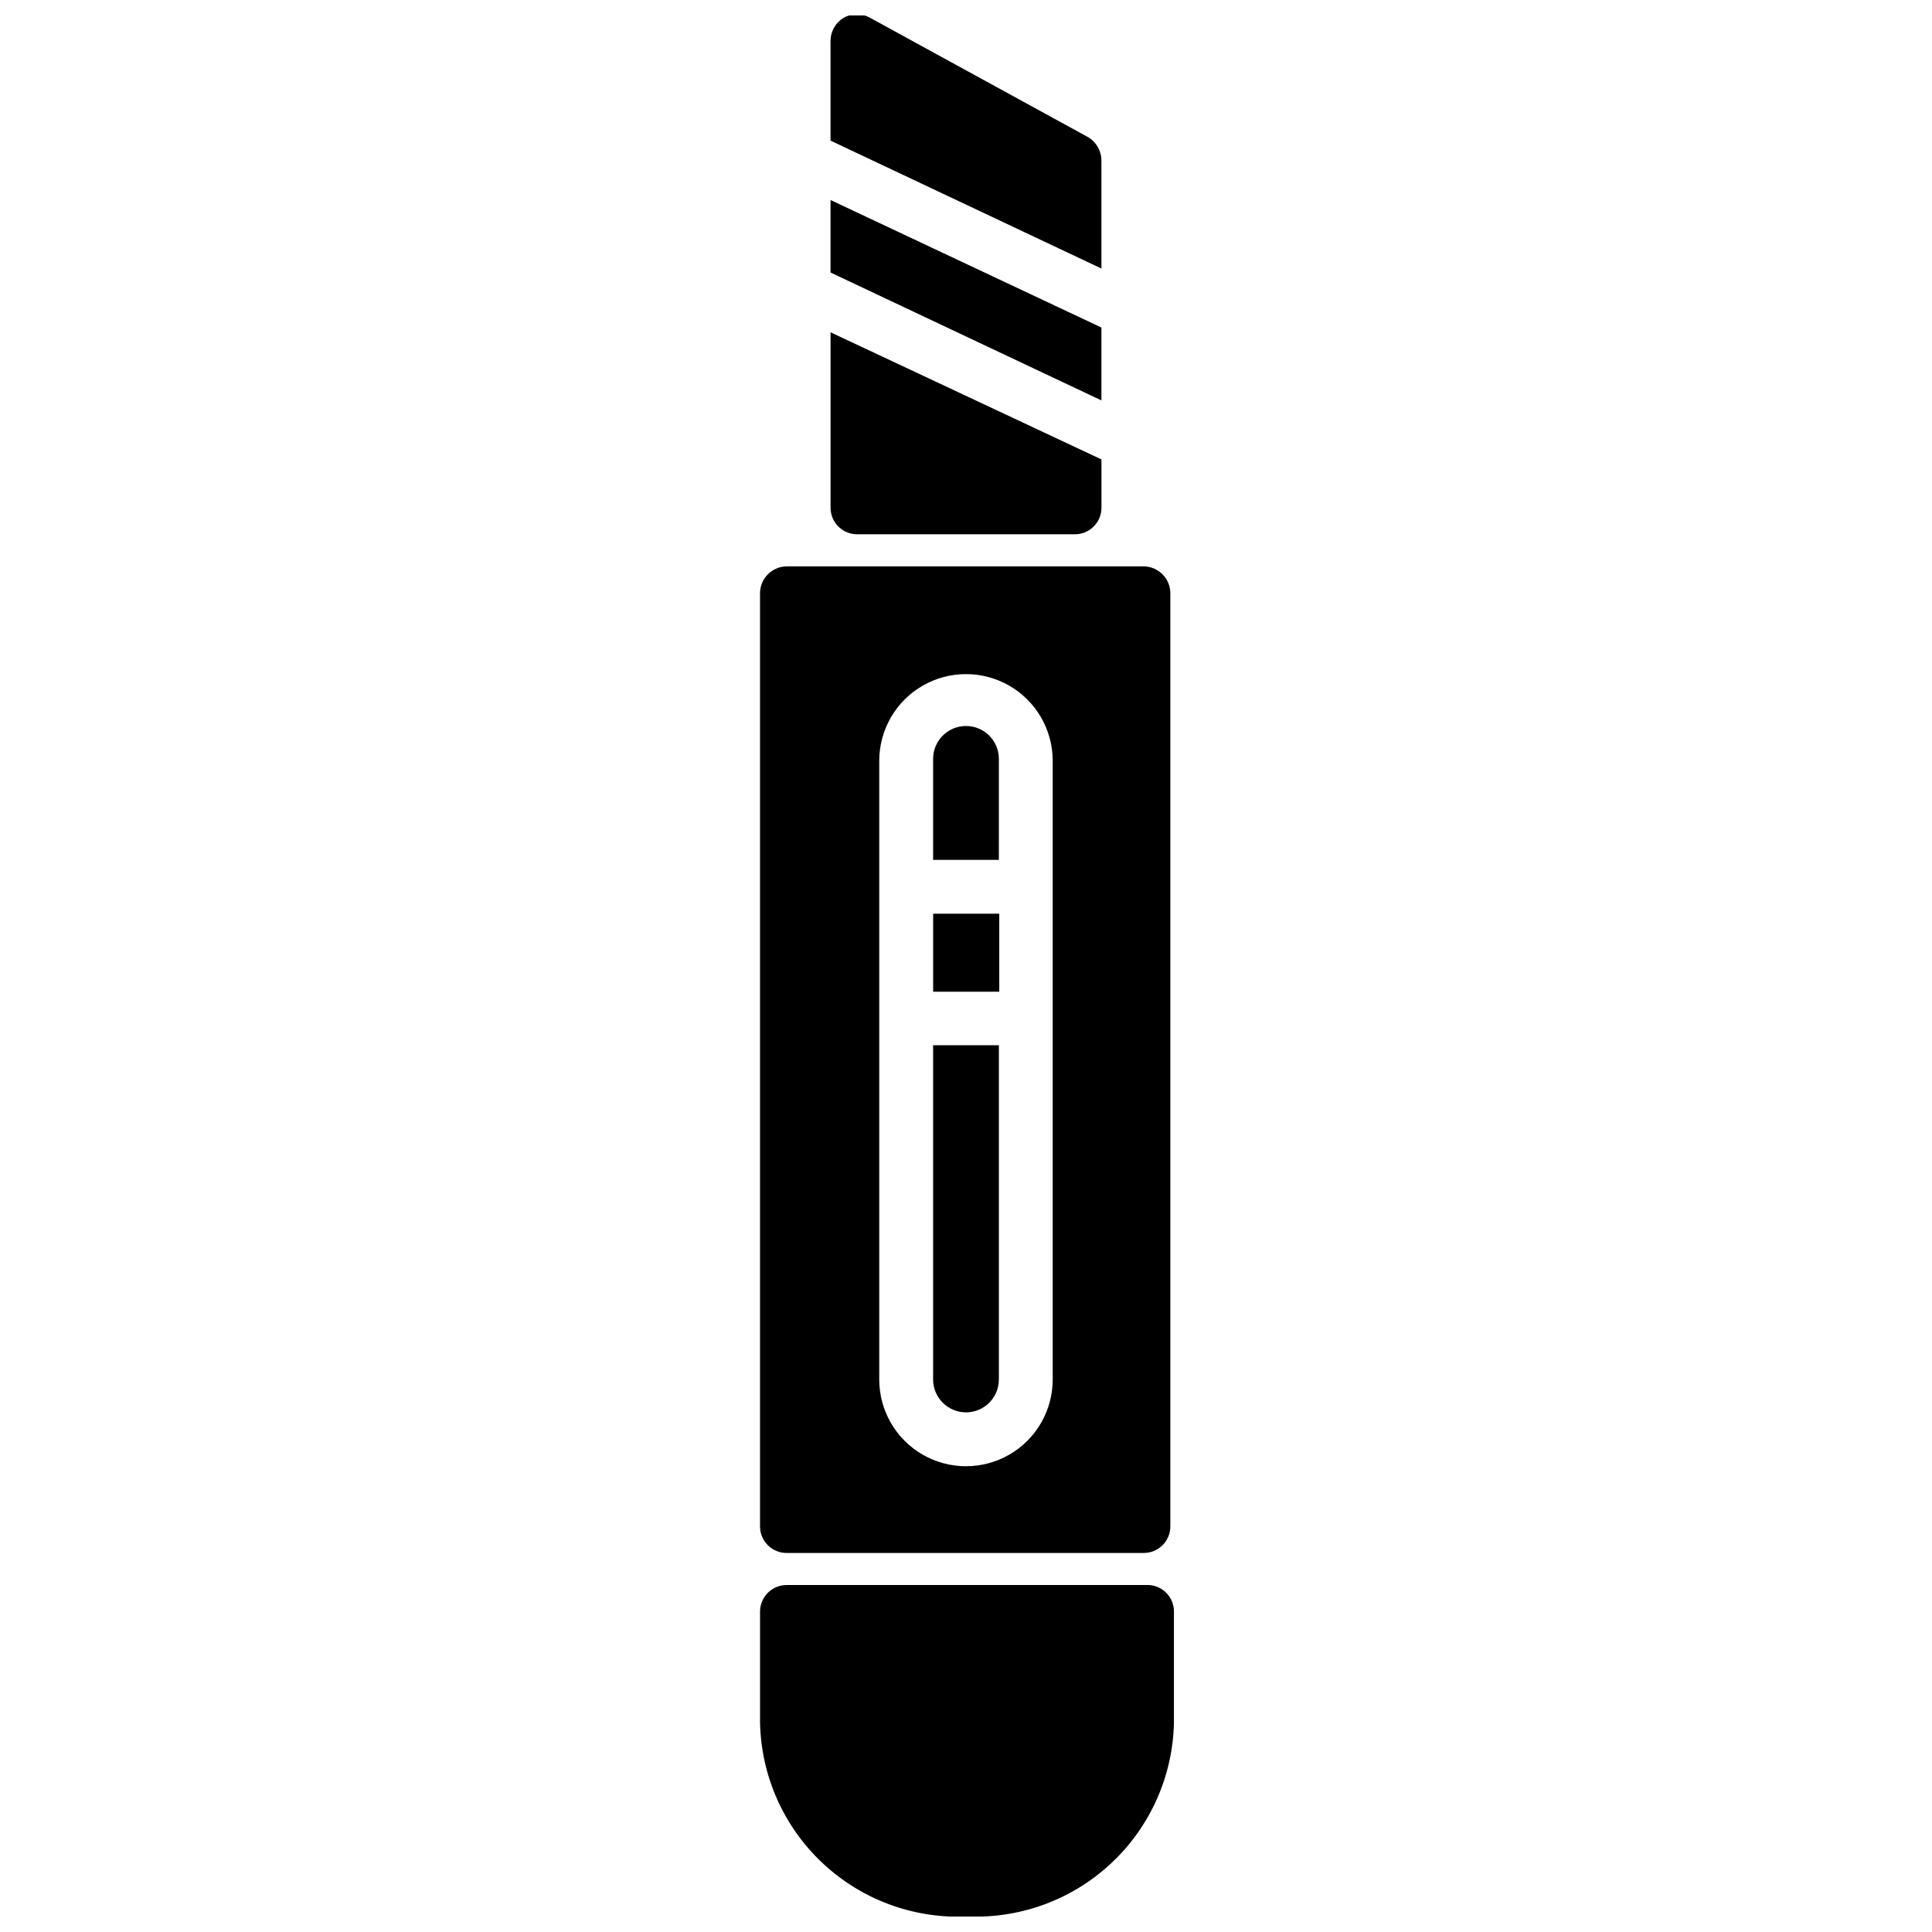 <?xml version="1.0" encoding="UTF-8"?>
<!-- Uploaded to: SVG Repo, www.svgrepo.com, Generator: SVG Repo Mixer Tools -->
<svg width="800px" height="800px" version="1.1" viewBox="144 144 512 512" xmlns="http://www.w3.org/2000/svg">
 <defs>
  <clipPath id="b">
   <path d="m345 564h111v87.902h-111z"/>
  </clipPath>
  <clipPath id="a">
   <path d="m364 148.09h72v67.906h-72z"/>
  </clipPath>
 </defs>
 <g clip-path="url(#b)">
  <path d="m447.55 564.05h-95.094c-1.887 0-3.691 0.754-5.012 2.098-1.32 1.34-2.051 3.156-2.023 5.039v29.391c0.301 14.09 6.25 27.465 16.516 37.117 10.27 9.656 23.984 14.773 38.066 14.207h1.051-0.004c13.992 0.426 27.574-4.758 37.723-14.398 10.152-9.637 16.031-22.934 16.332-36.926v-29.391c0.035-1.977-0.762-3.879-2.203-5.234-1.438-1.359-3.379-2.051-5.352-1.902z"/>
 </g>
 <path d="m408.71 345.11c0-4.812-3.902-8.715-8.711-8.715-4.812 0-8.715 3.902-8.715 8.715v26.766h17.422z"/>
 <path d="m400 518.29c4.809 0 8.711-3.902 8.711-8.711v-88.586h-17.426v88.586c0 2.309 0.918 4.523 2.555 6.16 1.633 1.633 3.848 2.551 6.16 2.551z"/>
 <path d="m391.29 386.14h17.527v20.676h-17.527z"/>
 <path d="m352.55 555.55h94.465c1.902 0.027 3.734-0.715 5.078-2.059 1.348-1.348 2.09-3.18 2.059-5.078v-247.18c0-1.891-0.75-3.707-2.09-5.047-1.336-1.34-3.152-2.09-5.047-2.09h-94.465c-3.941 0-7.137 3.195-7.137 7.137v247.18c-0.027 1.898 0.715 3.731 2.059 5.078 1.348 1.344 3.18 2.086 5.078 2.059zm24.457-209.92c0-8.211 4.383-15.801 11.492-19.906 7.113-4.106 15.875-4.106 22.988 0 7.113 4.106 11.492 11.695 11.492 19.906v163.95c0 8.211-4.379 15.801-11.492 19.906-7.113 4.106-15.875 4.106-22.988 0-7.109-4.106-11.492-11.695-11.492-19.906z"/>
 <path d="m435.89 230.8-71.793-33.797v19.211l71.793 33.898z"/>
 <path d="m371.24 285.59h57.52c1.902 0.031 3.734-0.711 5.078-2.059 1.344-1.344 2.086-3.176 2.059-5.078v-12.699l-71.793-33.691v46.496c0 1.883 0.754 3.688 2.098 5.012 1.34 1.32 3.156 2.051 5.039 2.019z"/>
 <g clip-path="url(#a)">
  <path d="m435.89 186.51c-0.023-2.629-1.469-5.039-3.777-6.297l-57.52-31.488c-2.176-1.254-4.856-1.254-7.031 0-2.141 1.285-3.453 3.594-3.465 6.09v26.449l71.793 33.902z"/>
 </g>
</svg>